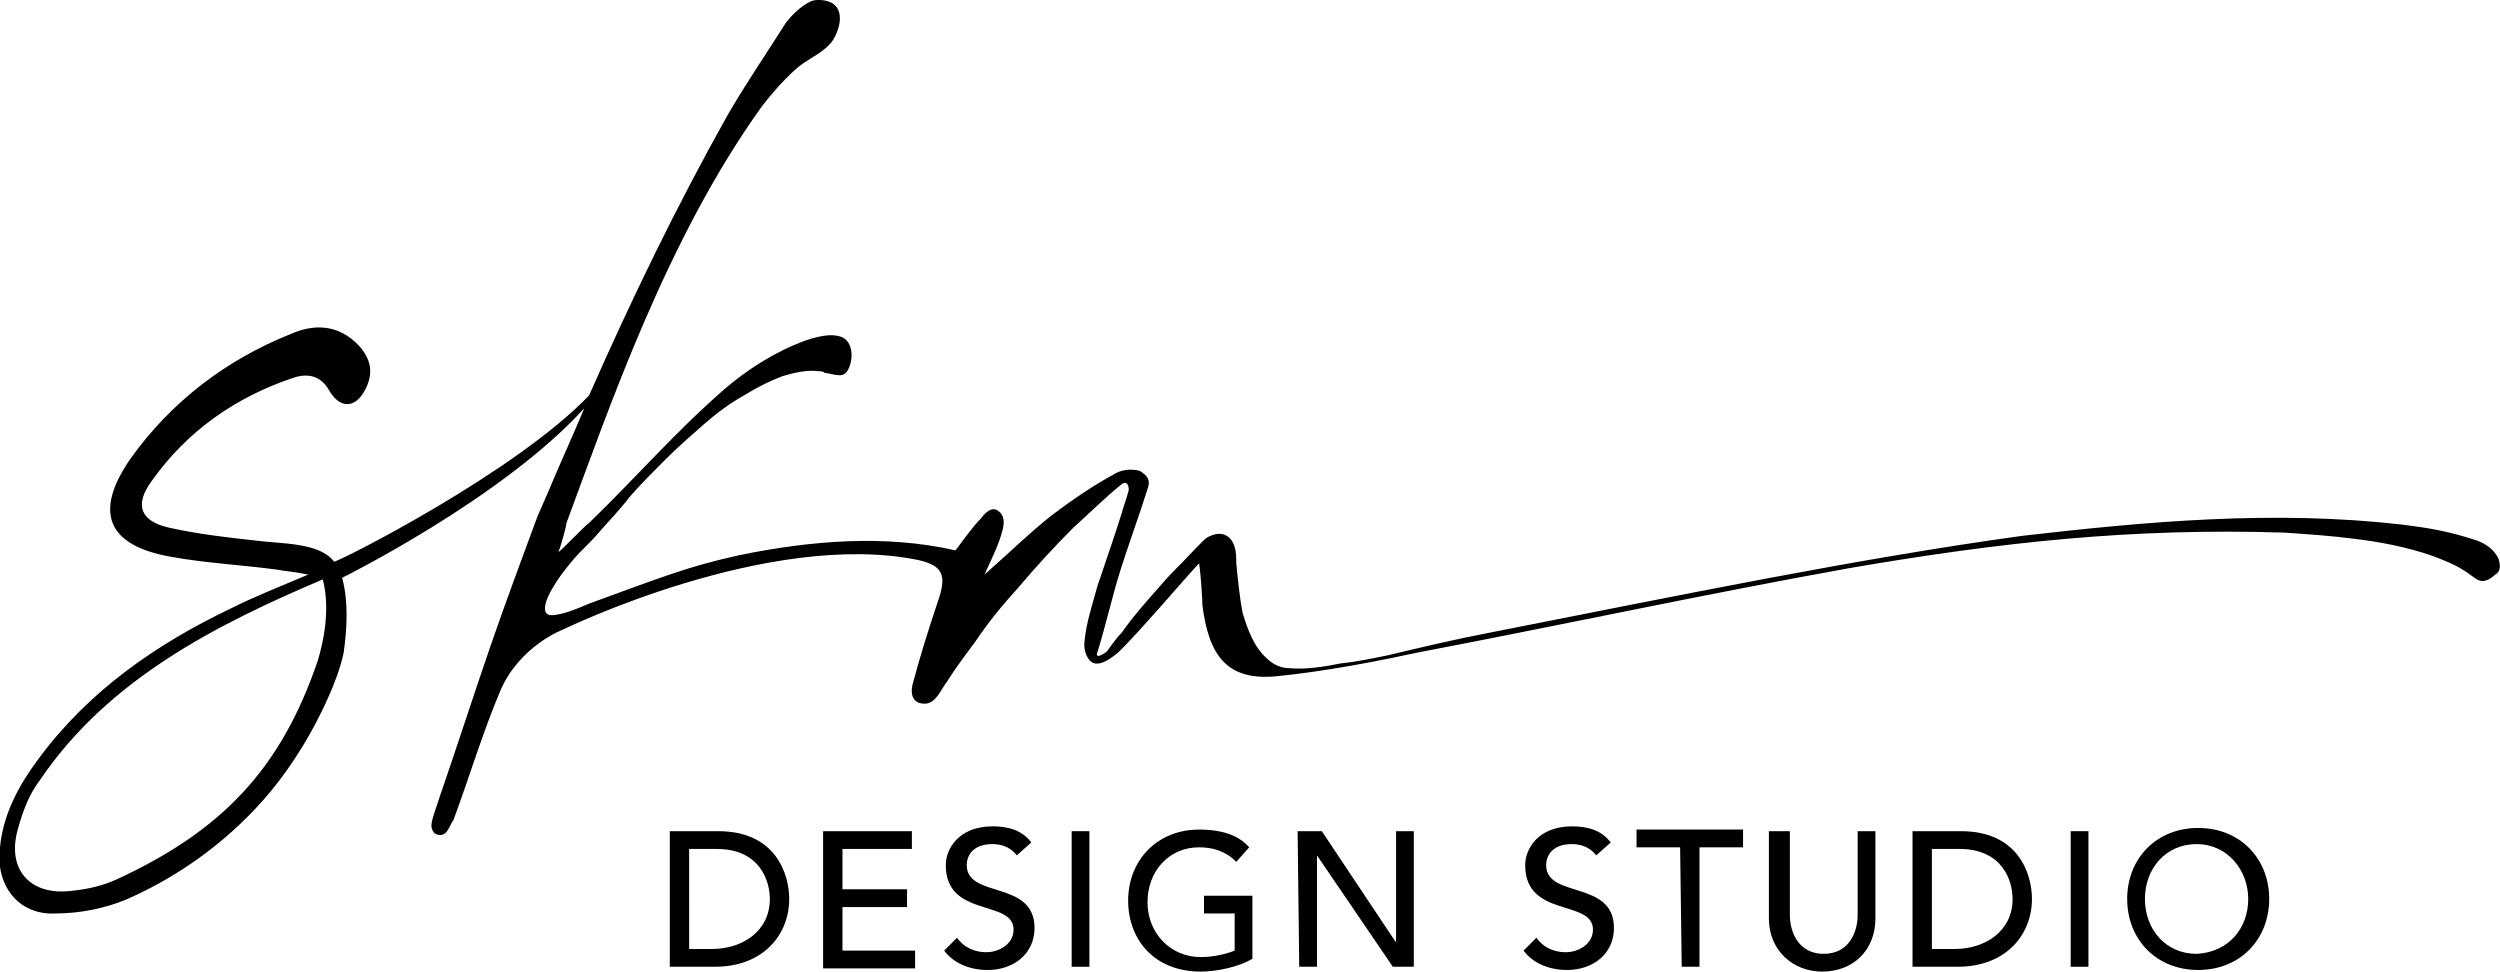 <?xml version="1.0" encoding="utf-8"?>
<!-- Generator: Adobe Illustrator 25.0.0, SVG Export Plug-In . SVG Version: 6.00 Build 0)  -->
<svg version="1.1" id="Layer_1" xmlns="http://www.w3.org/2000/svg" xmlns:xlink="http://www.w3.org/1999/xlink" x="0px" y="0px"
	 viewBox="0 0 154.9 60.2" style="enable-background:new 0 0 154.9 60.2;" xml:space="preserve">
<g>
	<path d="M41.6,51.5h2.9c3.6,0,4.4,2.7,4.4,4.2c0,2.2-1.6,4.2-4.6,4.2h-2.8v-8.4H41.6z M42.7,58.8h1.4c1.9,0,3.6-1.1,3.6-3.1
		c0-1.1-0.6-3.1-3.3-3.1h-1.7V58.8z"/>
	<path d="M51.1,51.5h5.4v1.1h-4.3v2.5h4v1.1h-4v2.7h4.5V60H51v-8.5H51.1z"/>
	<path d="M59.3,58.1c0.4,0.6,1.1,0.9,1.8,0.9c0.8,0,1.7-0.5,1.7-1.4c0-1.9-4.2-0.7-4.2-4c0-1,0.8-2.4,2.9-2.4c0.9,0,1.8,0.2,2.4,1
		L63,53c-0.3-0.4-0.8-0.7-1.5-0.7c-1.3,0-1.6,0.8-1.6,1.3c0,2.1,4.2,0.9,4.2,3.9c0,1.6-1.3,2.6-2.9,2.6c-1.1,0-2.1-0.4-2.7-1.2
		L59.3,58.1z"/>
	<path d="M66.4,51.5h1.1v8.4h-1.1V51.5z"/>
	<path d="M77.6,55.2v4.2c-0.8,0.5-2.2,0.8-3.2,0.8c-2.9,0-4.5-2-4.5-4.4c0-2.5,1.8-4.4,4.4-4.4c1.5,0,2.5,0.4,3.1,1.1l-0.8,0.9
		c-0.7-0.7-1.5-0.9-2.3-0.9c-1.9,0-3.2,1.5-3.2,3.4s1.4,3.4,3.3,3.4c0.8,0,1.6-0.2,2.1-0.4v-2.3h-1.9v-1.1h3V55.2z"/>
	<path d="M80.4,51.5h1.5l4.6,6.9l0,0v-6.9h1.1v8.4h-1.3L81.6,53l0,0v6.9h-1.1L80.4,51.5L80.4,51.5z"/>
	<path d="M95.2,58.1c0.4,0.6,1.1,0.9,1.8,0.9c0.8,0,1.7-0.5,1.7-1.4c0-1.9-4.2-0.7-4.2-4c0-1,0.8-2.4,2.9-2.4c0.9,0,1.8,0.2,2.4,1
		L98.9,53c-0.3-0.4-0.8-0.7-1.5-0.7c-1.3,0-1.6,0.8-1.6,1.3c0,2.1,4.2,0.9,4.2,3.9c0,1.6-1.3,2.6-2.9,2.6c-1.1,0-2.1-0.4-2.7-1.2
		L95.2,58.1z"/>
	<path d="M104.1,52.5h-2.7v-1.1h6.6v1.1h-2.7v7.4h-1.1L104.1,52.5L104.1,52.5z"/>
	<path d="M110.9,51.5v5.2c0,1,0.5,2.4,2.1,2.4s2.1-1.4,2.1-2.4v-5.2h1.1v5.4c0,2-1.4,3.3-3.3,3.3c-1.8,0-3.3-1.3-3.3-3.3v-5.4H110.9
		z"/>
	<path d="M118.6,51.5h2.9c3.6,0,4.4,2.7,4.4,4.2c0,2.2-1.6,4.2-4.6,4.2h-2.8v-8.4H118.6z M119.7,58.8h1.4c1.9,0,3.6-1.1,3.6-3.1
		c0-1.1-0.6-3.1-3.3-3.1h-1.7V58.8z"/>
	<path d="M128.3,51.5h1.1v8.4h-1.1V51.5z"/>
	<path d="M131.8,55.7c0-2.5,1.8-4.4,4.4-4.4s4.4,1.9,4.4,4.4s-1.8,4.4-4.4,4.4S131.8,58.2,131.8,55.7z M139.3,55.7
		c0-1.8-1.3-3.4-3.2-3.4c-1.9,0-3.2,1.5-3.2,3.4s1.3,3.4,3.2,3.4C138.1,59,139.3,57.5,139.3,55.7z"/>
</g>
<path d="M154.8,34.6c-0.3-0.6-0.8-0.9-1.3-1.1c-1.8-0.6-3.1-0.8-4.7-1c-7.9-0.9-15.7-0.2-23.5,0.7c-10.2,1.4-21.3,3.7-33,6
	c-2.1,0.4-4.2,0.9-6.3,1.4c-1,0.2-1.9,0.4-2.9,0.5c-1,0.2-2.2,0.4-3.2,0.3c-0.5,0-1-0.2-1.4-0.6C77.7,40.1,77.3,39,77,38
	c-0.2-1-0.3-2.1-0.4-3.1c0-0.3,0-0.7-0.1-1c-0.2-0.7-0.8-1.1-1.7-0.6c-0.2,0.1-1.2,1.2-1.5,1.5c-0.5,0.5-1,1-1.5,1.6
	c-0.8,0.9-1.6,1.8-2.3,2.8c-0.3,0.3-0.5,0.6-0.8,1c-0.1,0.2-0.3,0.3-0.5,0.4s-0.3,0-0.2-0.2c0.5-1.6,0.9-3.4,1.4-5s1.2-3.5,1.7-5.1
	c0.2-0.5,0-0.8-0.3-1c-0.2-0.2-0.6-0.2-0.8-0.2c-0.3,0-0.7,0.1-1,0.3c-1.3,0.7-2.6,1.6-3.8,2.5c-1.4,1.1-2.6,2.3-4.2,3.7
	c0.5-1.1,0.9-1.9,1.1-2.7c0.1-0.3,0.2-0.9-0.2-1.2c-0.4-0.4-0.9,0.1-1.1,0.4c-0.6,0.6-1.2,1.5-1.6,2c-4.4-1-9-0.6-13.4,0.3
	c-3.2,0.7-4.9,1.4-9.3,3c-0.7,0.3-1.4,0.6-2.1,0.7c-1.1,0.2-0.5-1.1-0.2-1.6c0.4-0.7,0.8-1.2,1.3-1.8c0.5-0.6,1.1-1.1,1.6-1.7
	c0.6-0.7,1.3-1.4,1.9-2.2c0.7-0.8,1.5-1.6,2.2-2.3c0.8-0.8,1.6-1.5,2.4-2.2s1.6-1.3,2.5-1.8c0.8-0.5,1.6-0.9,2.4-1.2
	c0.7-0.2,1.5-0.4,2.2-0.3c0.1,0,0.3,0,0.4,0.1c0.7,0.1,1.2,0.4,1.5-0.3c0.3-0.7,0.2-1.6-0.4-1.9c-0.5-0.2-1.1-0.2-2.3,0.2
	c-1.9,0.7-3.6,1.8-5,3c-3.1,2.7-5.5,5.5-8.4,8.3c-0.3,0.2-1.8,1.8-1.9,1.8c0.1-0.2,0.5-1.6,0.5-1.8c2.6-7,6.2-17.6,12.1-25.8
	c1-1.3,2-2.3,2.6-2.7c0.6-0.4,1.4-0.8,1.8-1.4s0.7-1.7,0.1-2.2c-0.3-0.3-1.1-0.4-1.5-0.2c-0.6,0.3-1.1,0.8-1.5,1.3
	c-1.2,1.9-2.5,3.8-3.6,5.7c-3.2,5.7-6,11.5-8.6,17.4C31.9,29.3,21,34.8,20.7,34.8c-0.9-1.2-3.3-1.1-4.8-1.3
	c-1.8-0.2-3.6-0.4-5.4-0.8s-2.2-1.4-1.1-2.9c2.2-3.1,5.2-5.2,8.8-6.4c0.9-0.3,1.7-0.1,2.2,0.8c0.7,1.2,1.7,1.1,2.3-0.2
	c0.4-0.9,0.3-1.6-0.3-2.4c-1.1-1.3-2.6-1.7-4.4-0.9c-4,1.6-7.4,4.2-9.9,7.7c-2.3,3.3-1.5,5.4,2.5,6.1c2.2,0.4,4.4,0.5,6.6,0.8
	c0.5,0.1,0.9,0.1,1.9,0.3c-1.9,0.8-3.4,1.4-4.8,2.1C9.7,39.9,5.5,42.8,2.4,47c-1.2,1.6-2.2,3.4-2.4,5.5c-0.3,2.3,1.1,4.2,3.4,4.1
	c1.5,0,3.1-0.3,4.5-0.9c3.4-1.5,6.5-3.8,8.9-6.7c1.4-1.7,2.6-3.7,3.5-5.7c0.4-0.9,0.8-1.9,1-2.9c0.2-1.5,0.3-3.1-0.1-4.6
	c0,0,9.9-4.9,15-10.5c-0.7,1.7-1.5,3.4-2.2,5.1L33.3,32c-1,2.7-2,5.4-2.9,8c-1.1,3.2-2.1,6.3-3.2,9.5c-0.5,1.5-0.6,1.7-0.3,2.1
	c0.1,0.1,0.5,0.3,0.8-0.1c0.2-0.3,0.2-0.4,0.4-0.7c1-2.7,1.8-5.4,2.9-8c1.2-2.8,3.9-3.8,3.9-3.8s12.7-6.2,22-4.3
	c1.8,0.4,1.7,1.2,1.1,2.9c-0.5,1.5-1,3.1-1.4,4.6c-0.2,0.6-0.2,1.4,0.7,1.4c0.7,0,1-0.9,1.4-1.4c0.5-0.8,1.1-1.6,1.7-2.4
	c0.8-1.2,1.7-2.3,2.7-3.4c1.1-1.3,2.2-2.5,3.4-3.7c1-0.9,2-1.9,3-2.7c0.4-0.3,0.5,0.3,0.4,0.5c-0.1,0.4-0.3,0.9-0.4,1.3
	c-0.5,1.6-1,3-1.5,4.5c-0.3,1.1-0.7,2.3-0.8,3.4c-0.1,0.6,0.2,1.3,0.6,1.4c0.5,0.1,1-0.3,1.4-0.6c1.2-1.1,4.5-5,5.1-5.6
	c0.1,0.7,0.2,2.2,0.2,2.6c0.4,3.1,1.5,4.7,4.6,4.4c3-0.3,6.1-0.9,8.9-1.5c8.9-1.7,17.7-3.6,26.6-5.2c9.3-1.6,17.5-2.5,26.9-2.2
	c1.5,0.1,3,0.2,4.5,0.4c1.6,0.2,3.1,0.5,4.6,1c0.8,0.3,1.6,0.6,2.3,1.1c0.3,0.2,0.6,0.5,0.9,0.5s0.6-0.2,0.8-0.4
	C155,35.4,154.9,34.9,154.8,34.6z M19.7,40.9c-2.3,6.8-6,10.6-12.5,13.6c-0.9,0.4-1.8,0.6-2.8,0.7c-2.5,0.3-4-1.3-3.3-3.8
	c0.3-1.1,0.7-2.2,1.4-3.1c4.2-6.2,10.9-9.6,17.5-12.4C20.5,37.8,20,39.9,19.7,40.9z"/>
</svg>
